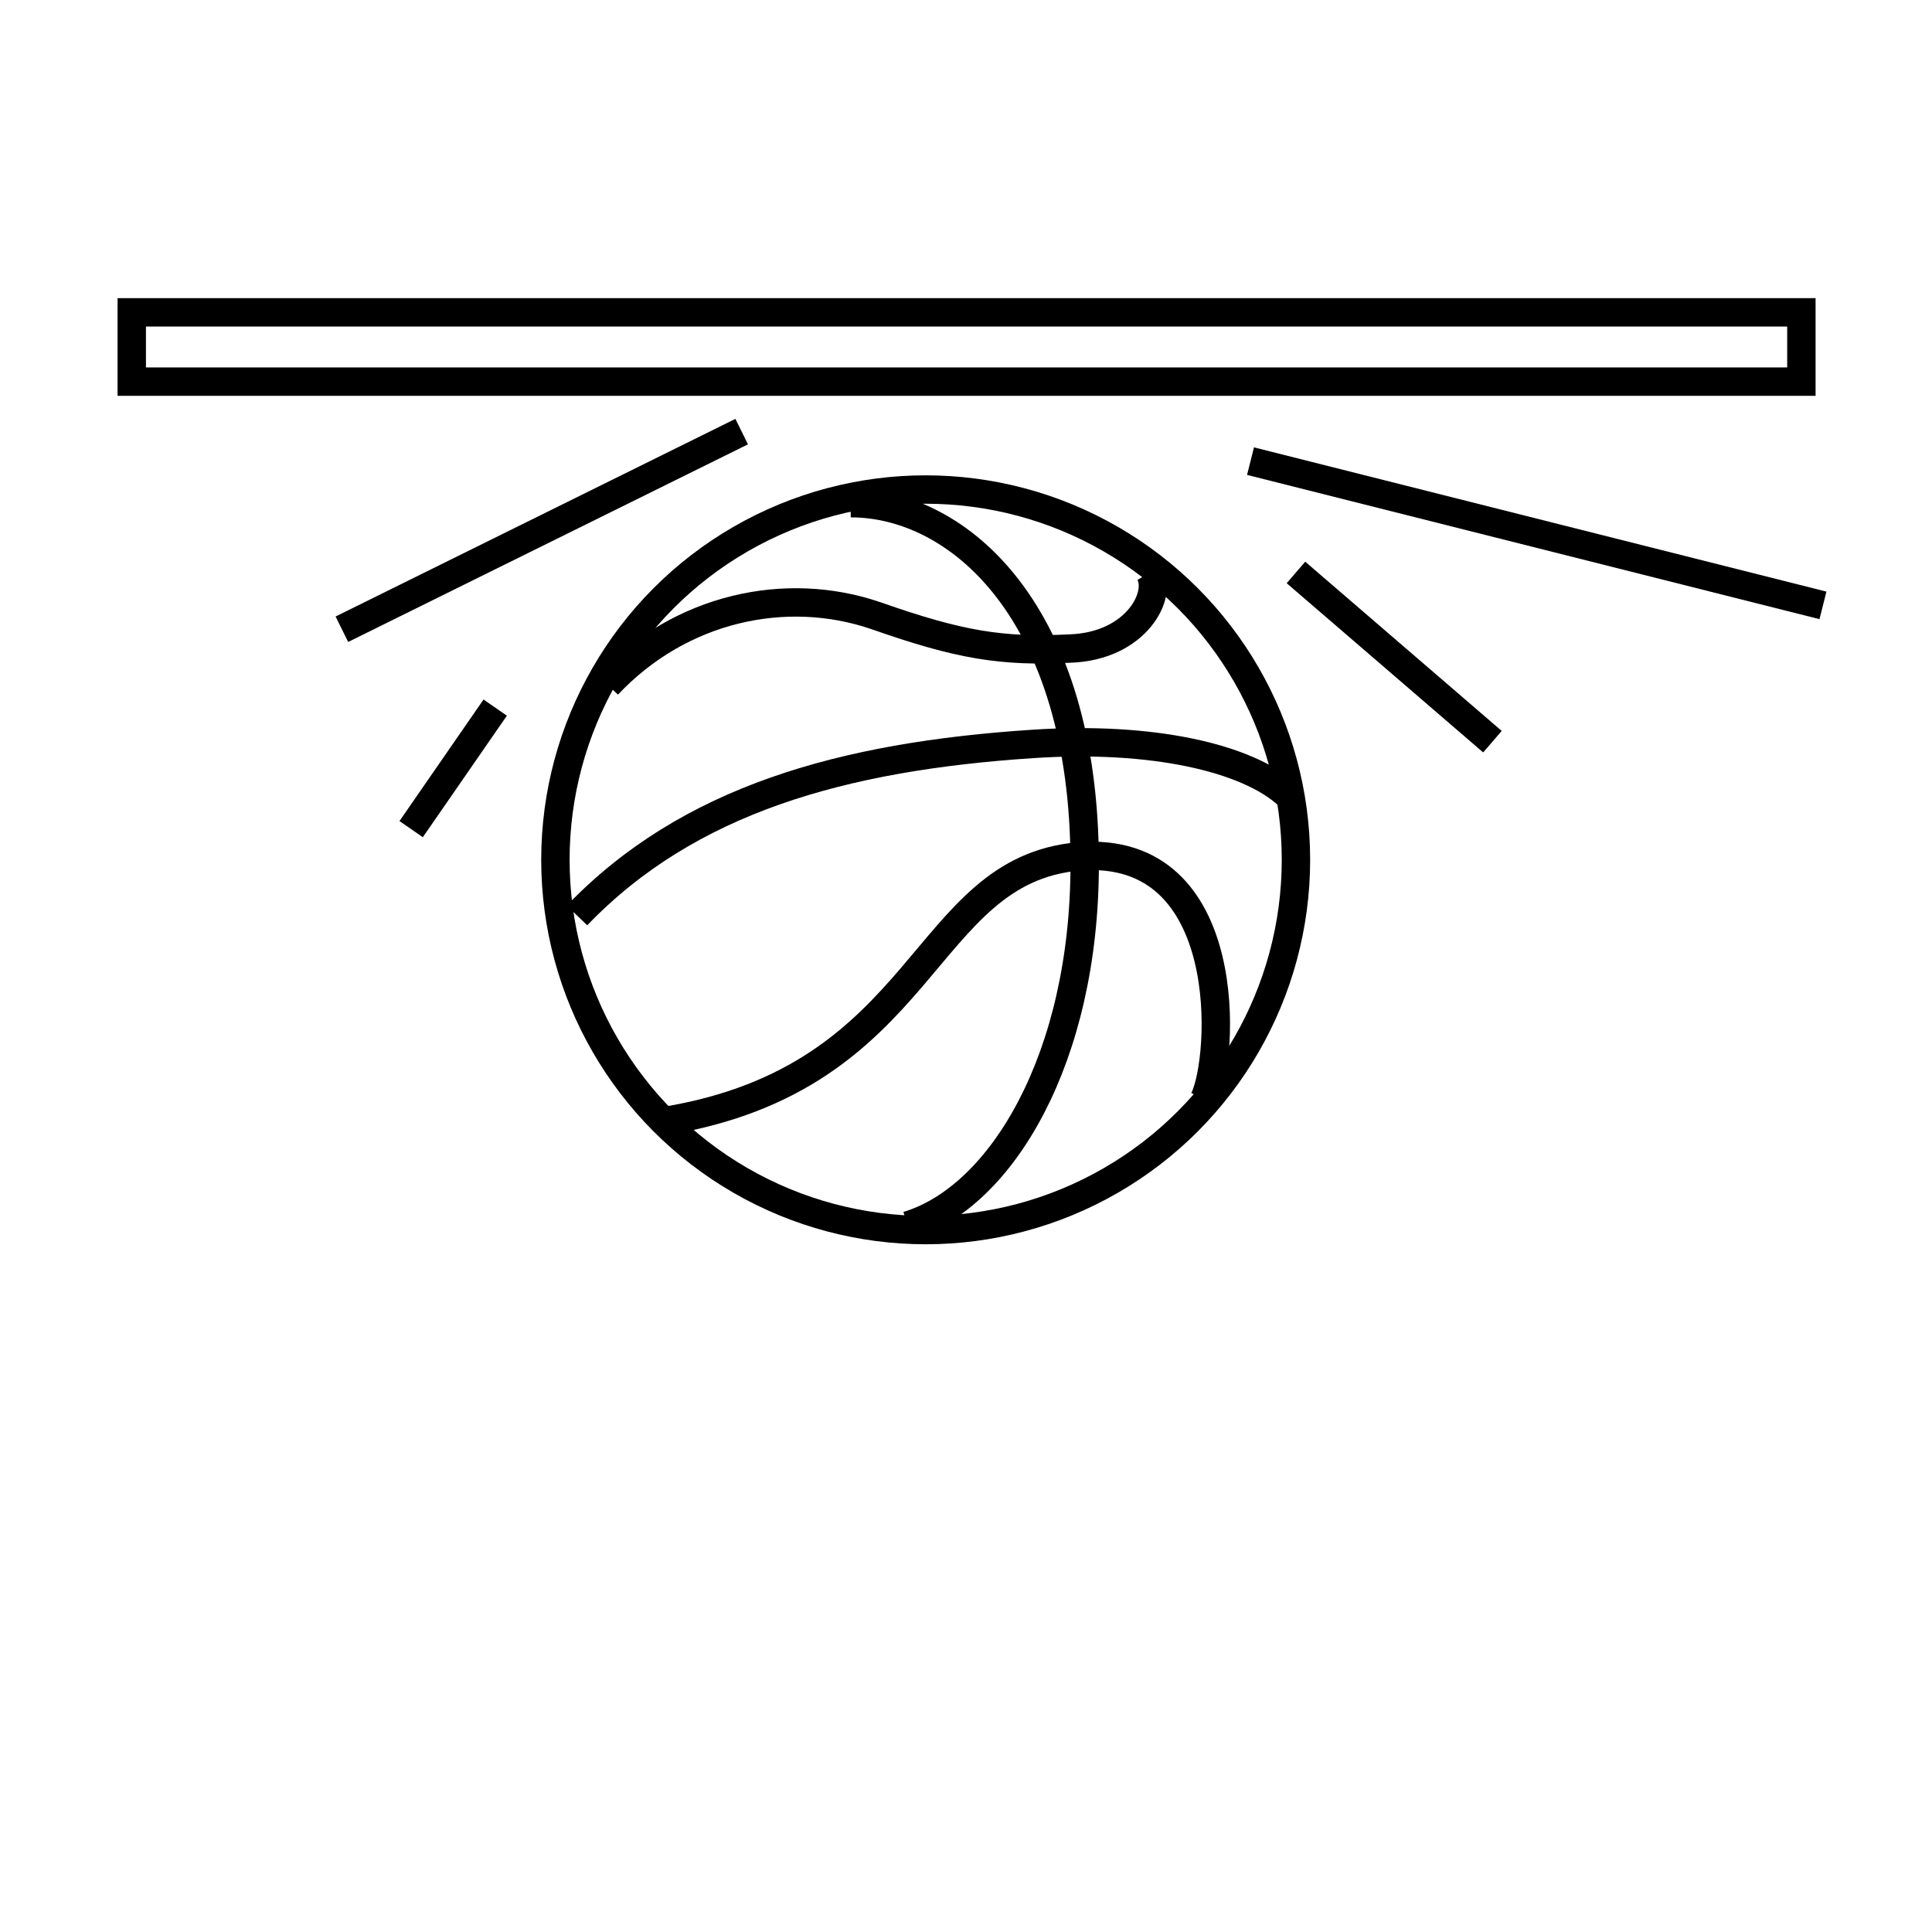 <?xml version="1.0" encoding="UTF-8"?>
<!-- Generator: Adobe Illustrator 24.3.0, SVG Export Plug-In . SVG Version: 6.00 Build 0)  -->
<svg xmlns="http://www.w3.org/2000/svg" xmlns:xlink="http://www.w3.org/1999/xlink" version="1.1" x="0px" y="0px" viewBox="0 0 17.01 17.01" style="enable-background:new 0 0 17.01 17.01;" xml:space="preserve">
<style type="text/css">
	.Arched_x0020_Green{fill:url(#SVGID_1_);stroke:#FFFFFF;stroke-width:0.25;stroke-miterlimit:1;}
	.st0{fill:none;stroke:#000000;stroke-width:0.25;stroke-miterlimit:10;}
	.st1{fill:none;stroke:#000000;stroke-width:0.25;stroke-linejoin:round;stroke-miterlimit:10;}
	.st2{fill:none;stroke:#000000;stroke-width:0.25;stroke-linecap:round;stroke-linejoin:round;stroke-miterlimit:10;}
	.st3{fill:none;stroke:#000000;stroke-width:0.25;stroke-miterlimit:3.864;}
	.st4{fill:none;stroke:#000000;stroke-width:0.25;stroke-miterlimit:3.864;}
	.st5{fill:none;stroke:#010101;stroke-width:0.25;stroke-miterlimit:10;}
	.st6{fill:none;stroke:#010101;stroke-width:0.111;stroke-miterlimit:10;}
	.st7{fill:#010101;}
	.st8{fill:#FFFFFF;stroke:#000000;stroke-width:0.25;stroke-miterlimit:10;}
	.st9{fill:none;stroke:#231F20;stroke-width:0.25;}
	.st10{fill:#FFFFFF;stroke:#231F20;stroke-width:0.25;}
	.st11{fill:#B0B0B0;}
	.st12{fill:#A1A1A1;}
	.st13{fill:#919191;}
	.st14{fill:#BFBFBF;}
	.st15{fill:#828282;}
	.st16{fill:#737373;}
	.st17{fill:#262626;}
	.st18{fill:#363636;}
	.st19{fill:#454545;}
	.st20{fill:#CFCFCF;}
	.st21{fill:#545454;}
	.st22{fill:#636363;}
	.st23{clip-path:url(#SVGID_3_);fill:none;stroke:#000000;stroke-width:0.25;stroke-miterlimit:10;}
</style>
<linearGradient id="SVGID_1_" gradientUnits="userSpaceOnUse" x1="-832.208" y1="3.625" x2="-831.501" y2="2.918">
	<stop offset="0" style="stop-color:#1EAB4B"></stop>
	<stop offset="0.983" style="stop-color:#19361A"></stop>
</linearGradient>
<g id="Layer_1">
</g>
<g id="Layer_2">
	<g>
		<path class="st0" d="M5.08,8.06c0.98-1.02,2.34-1.4,4.01-1.51c1.05-0.07,1.89,0.12,2.25,0.45"></path>
		<path class="st0" d="M5.85,9.87C8.18,9.49,8.1,7.66,9.5,7.54c1.39-0.11,1.28,1.79,1.1,2.14"></path>
		<path class="st0" d="M10.12,5.04c0.12,0.19-0.11,0.65-0.7,0.67c-0.6,0.03-0.97-0.03-1.71-0.29C6.92,5.15,5.99,5.35,5.35,6.03"></path>
		<circle class="st0" cx="8.15" cy="7.57" r="3.26"></circle>
		<path class="st0" d="M7.49,4.43c0.95,0,2.06,0.96,2.06,3.18c0,1.7-0.73,2.93-1.56,3.18"></path>
	</g>
	<rect x="1.16" y="2.75" class="st0" width="14.7" height="0.61"></rect>
	<line class="st0" x1="6.53" y1="3.8" x2="3.01" y2="5.54"></line>
	<line class="st0" x1="11.01" y1="4.06" x2="16.05" y2="5.33"></line>
	<line class="st0" x1="11.41" y1="5.04" x2="13.14" y2="6.53"></line>
	<line class="st0" x1="4.36" y1="6.23" x2="3.62" y2="7.3"></line>
</g>
</svg>
